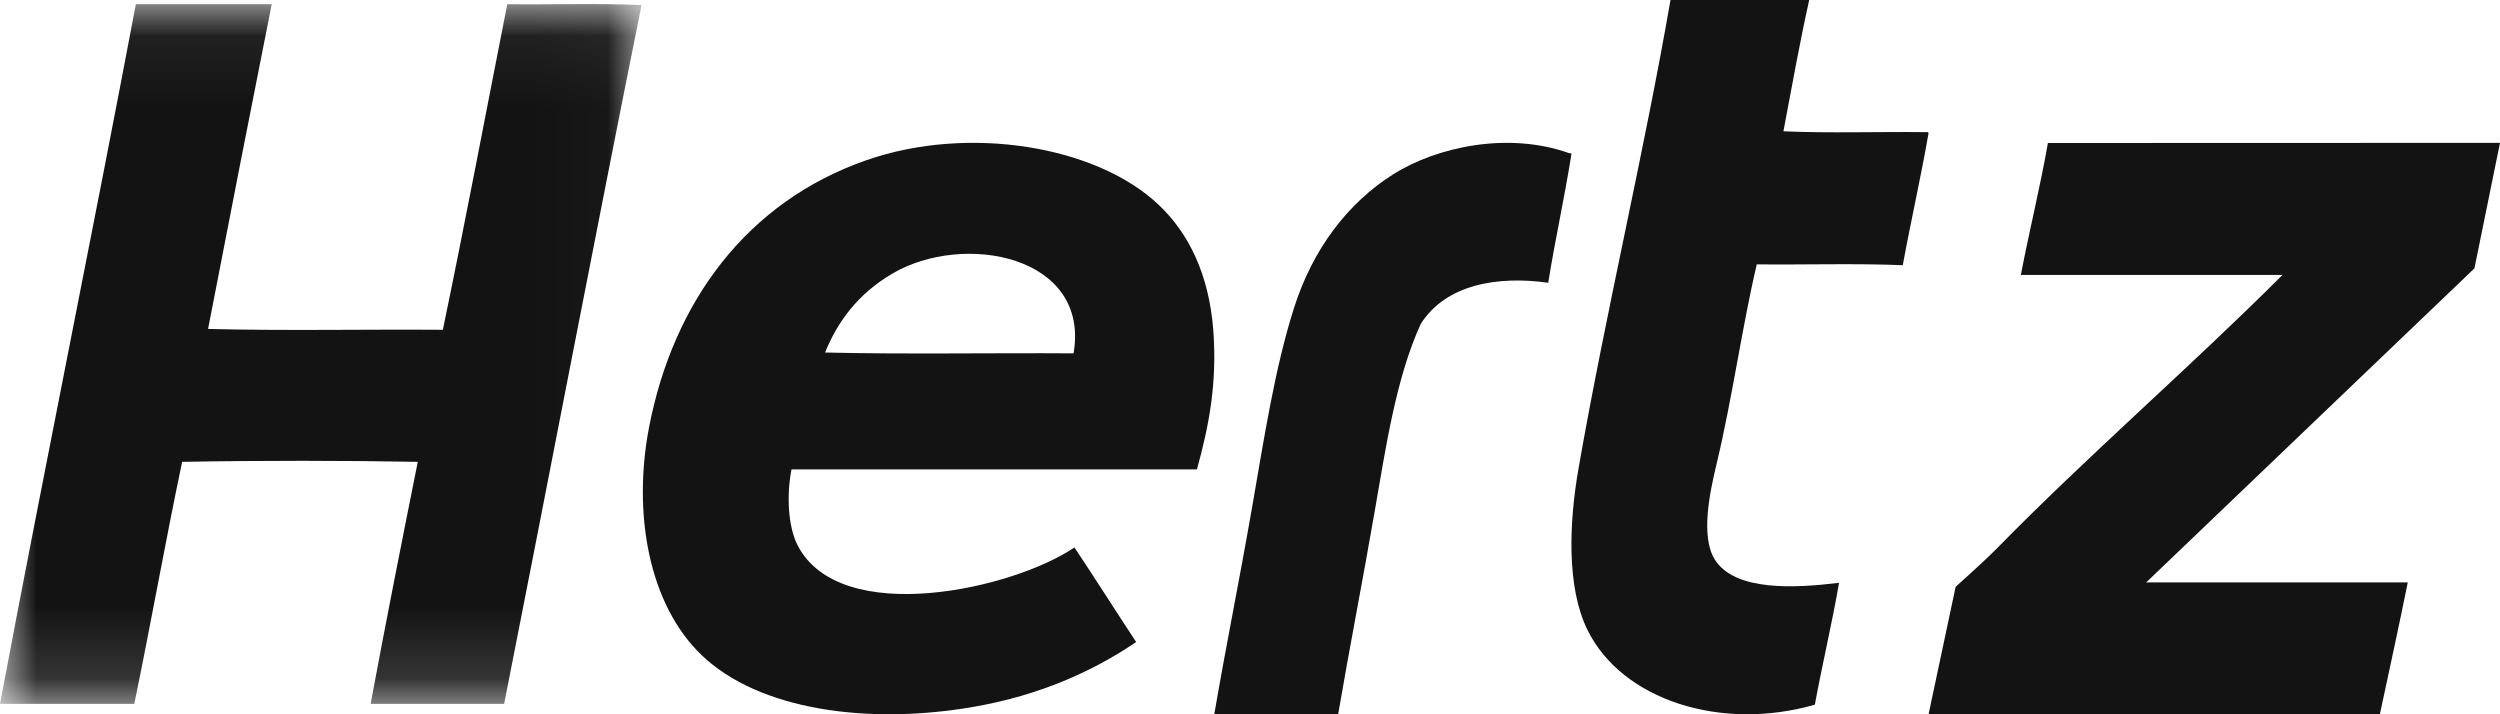 <?xml version="1.0" encoding="UTF-8"?>
<svg width="35px" height="10px" viewBox="0 0 35 10" version="1.1" xmlns="http://www.w3.org/2000/svg" xmlns:xlink="http://www.w3.org/1999/xlink">
    <!-- Generator: Sketch 49.3 (51167) - http://www.bohemiancoding.com/sketch -->
    <title>Logo Hertz</title>
    <desc>Created with Sketch.</desc>
    <defs>
        <polygon id="path-1" points="2.14285714e-05 0.057 8.982 0.057 8.982 9.854 2.14285714e-05 9.854"></polygon>
    </defs>
    <g id="Page-1" stroke="none" stroke-width="1" fill="none" fill-rule="evenodd">
        <g id="Car-Shop-New-Web" transform="translate(-1263, -14)">
            <g id="Logo-Hertz" transform="translate(1263, 14)">
                <g>
                    <path d="M34.642,3.757 C34.642,3.757 31.342,6.913 30.046,8.154 L33.709,8.154 C33.583,8.774 33.45,9.386 33.318,10 L27,10 L27.379,8.215 C27.379,8.215 27.78,7.857 27.948,7.686 C29.231,6.377 30.674,5.13 31.955,3.849 L28.292,3.849 C28.411,3.226 28.56,2.632 28.671,2.002 C30.765,2.002 35,2 35,2 L34.642,3.757 Z" id="Fill-6" fill="#131313"></path>
                    <path d="M27,1.862 C26.891,2.491 26.753,3.089 26.639,3.713 C25.987,3.685 25.228,3.709 24.595,3.701 C24.395,4.544 24.251,5.583 24.031,6.501 C23.935,6.9 23.806,7.513 24.008,7.835 C24.288,8.279 25.124,8.236 25.747,8.159 C25.646,8.74 25.514,9.289 25.408,9.865 C24.096,10.244 22.708,9.801 22.225,8.82 C21.93,8.221 21.966,7.315 22.101,6.549 C22.485,4.357 23.016,2.141 23.387,0 L25.329,0 C25.195,0.598 25.085,1.222 24.968,1.838 C25.611,1.867 26.304,1.842 26.966,1.85 C26.982,1.849 26.998,1.848 27,1.862" id="Fill-8" fill="#131313"></path>
                    <path d="M22,2.157 C21.903,2.771 21.773,3.347 21.675,3.959 C20.966,3.858 20.239,3.982 19.89,4.536 C19.546,5.288 19.403,6.252 19.241,7.186 C19.078,8.129 18.891,9.082 18.734,10 L17,10 C17.159,9.069 17.357,8.094 17.527,7.115 C17.697,6.142 17.844,5.167 18.116,4.312 C18.376,3.492 18.865,2.844 19.505,2.44 C20.109,2.059 21.11,1.837 21.97,2.145 C21.984,2.144 21.998,2.143 22,2.157" id="Fill-10" fill="#131313"></path>
                    <path d="M16.757,6.572 L11.081,6.572 C11.01,6.933 11.032,7.378 11.17,7.641 C11.774,8.792 14.188,8.246 15.042,7.664 C15.334,8.102 15.616,8.548 15.906,8.988 C15.293,9.405 14.545,9.735 13.646,9.893 C12.145,10.157 10.622,9.937 9.824,9.173 C9.078,8.459 8.856,7.181 9.087,5.981 C9.425,4.228 10.455,2.824 12.135,2.241 C13.561,1.746 15.352,2.041 16.223,2.869 C16.64,3.263 16.926,3.84 16.986,4.622 C17.042,5.37 16.925,5.963 16.757,6.572 M12.49,3.832 C12.001,4.121 11.723,4.512 11.551,4.935 C12.626,4.962 13.933,4.939 15.03,4.947 C15.263,3.579 13.493,3.241 12.49,3.832" id="Fill-12" fill="#131313"></path>
                    <g id="Group-16">
                        <mask id="mask-2" fill="white">
                            <use xlink:href="#path-1"></use>
                        </mask>
                        <g id="Clip-15"></g>
                        <path d="M8.982,0.071 C8.327,3.319 7.702,6.597 7.058,9.854 L5.189,9.854 C5.4,8.715 5.624,7.59 5.849,6.466 C4.861,6.447 3.61,6.446 2.55,6.466 C2.315,7.582 2.112,8.734 1.88,9.854 L2.14285714e-05,9.854 C0.618,6.573 1.282,3.339 1.902,0.059 L3.804,0.059 C3.504,1.571 3.206,3.086 2.913,4.605 C3.987,4.633 5.108,4.609 6.2,4.617 C6.513,3.111 6.802,1.579 7.102,0.059 C7.724,0.067 8.377,0.043 8.982,0.071" id="Fill-14" fill="#131313" mask="url(#mask-2)"></path>
                    </g>
                </g>
            </g>
        </g>
    </g>
</svg>